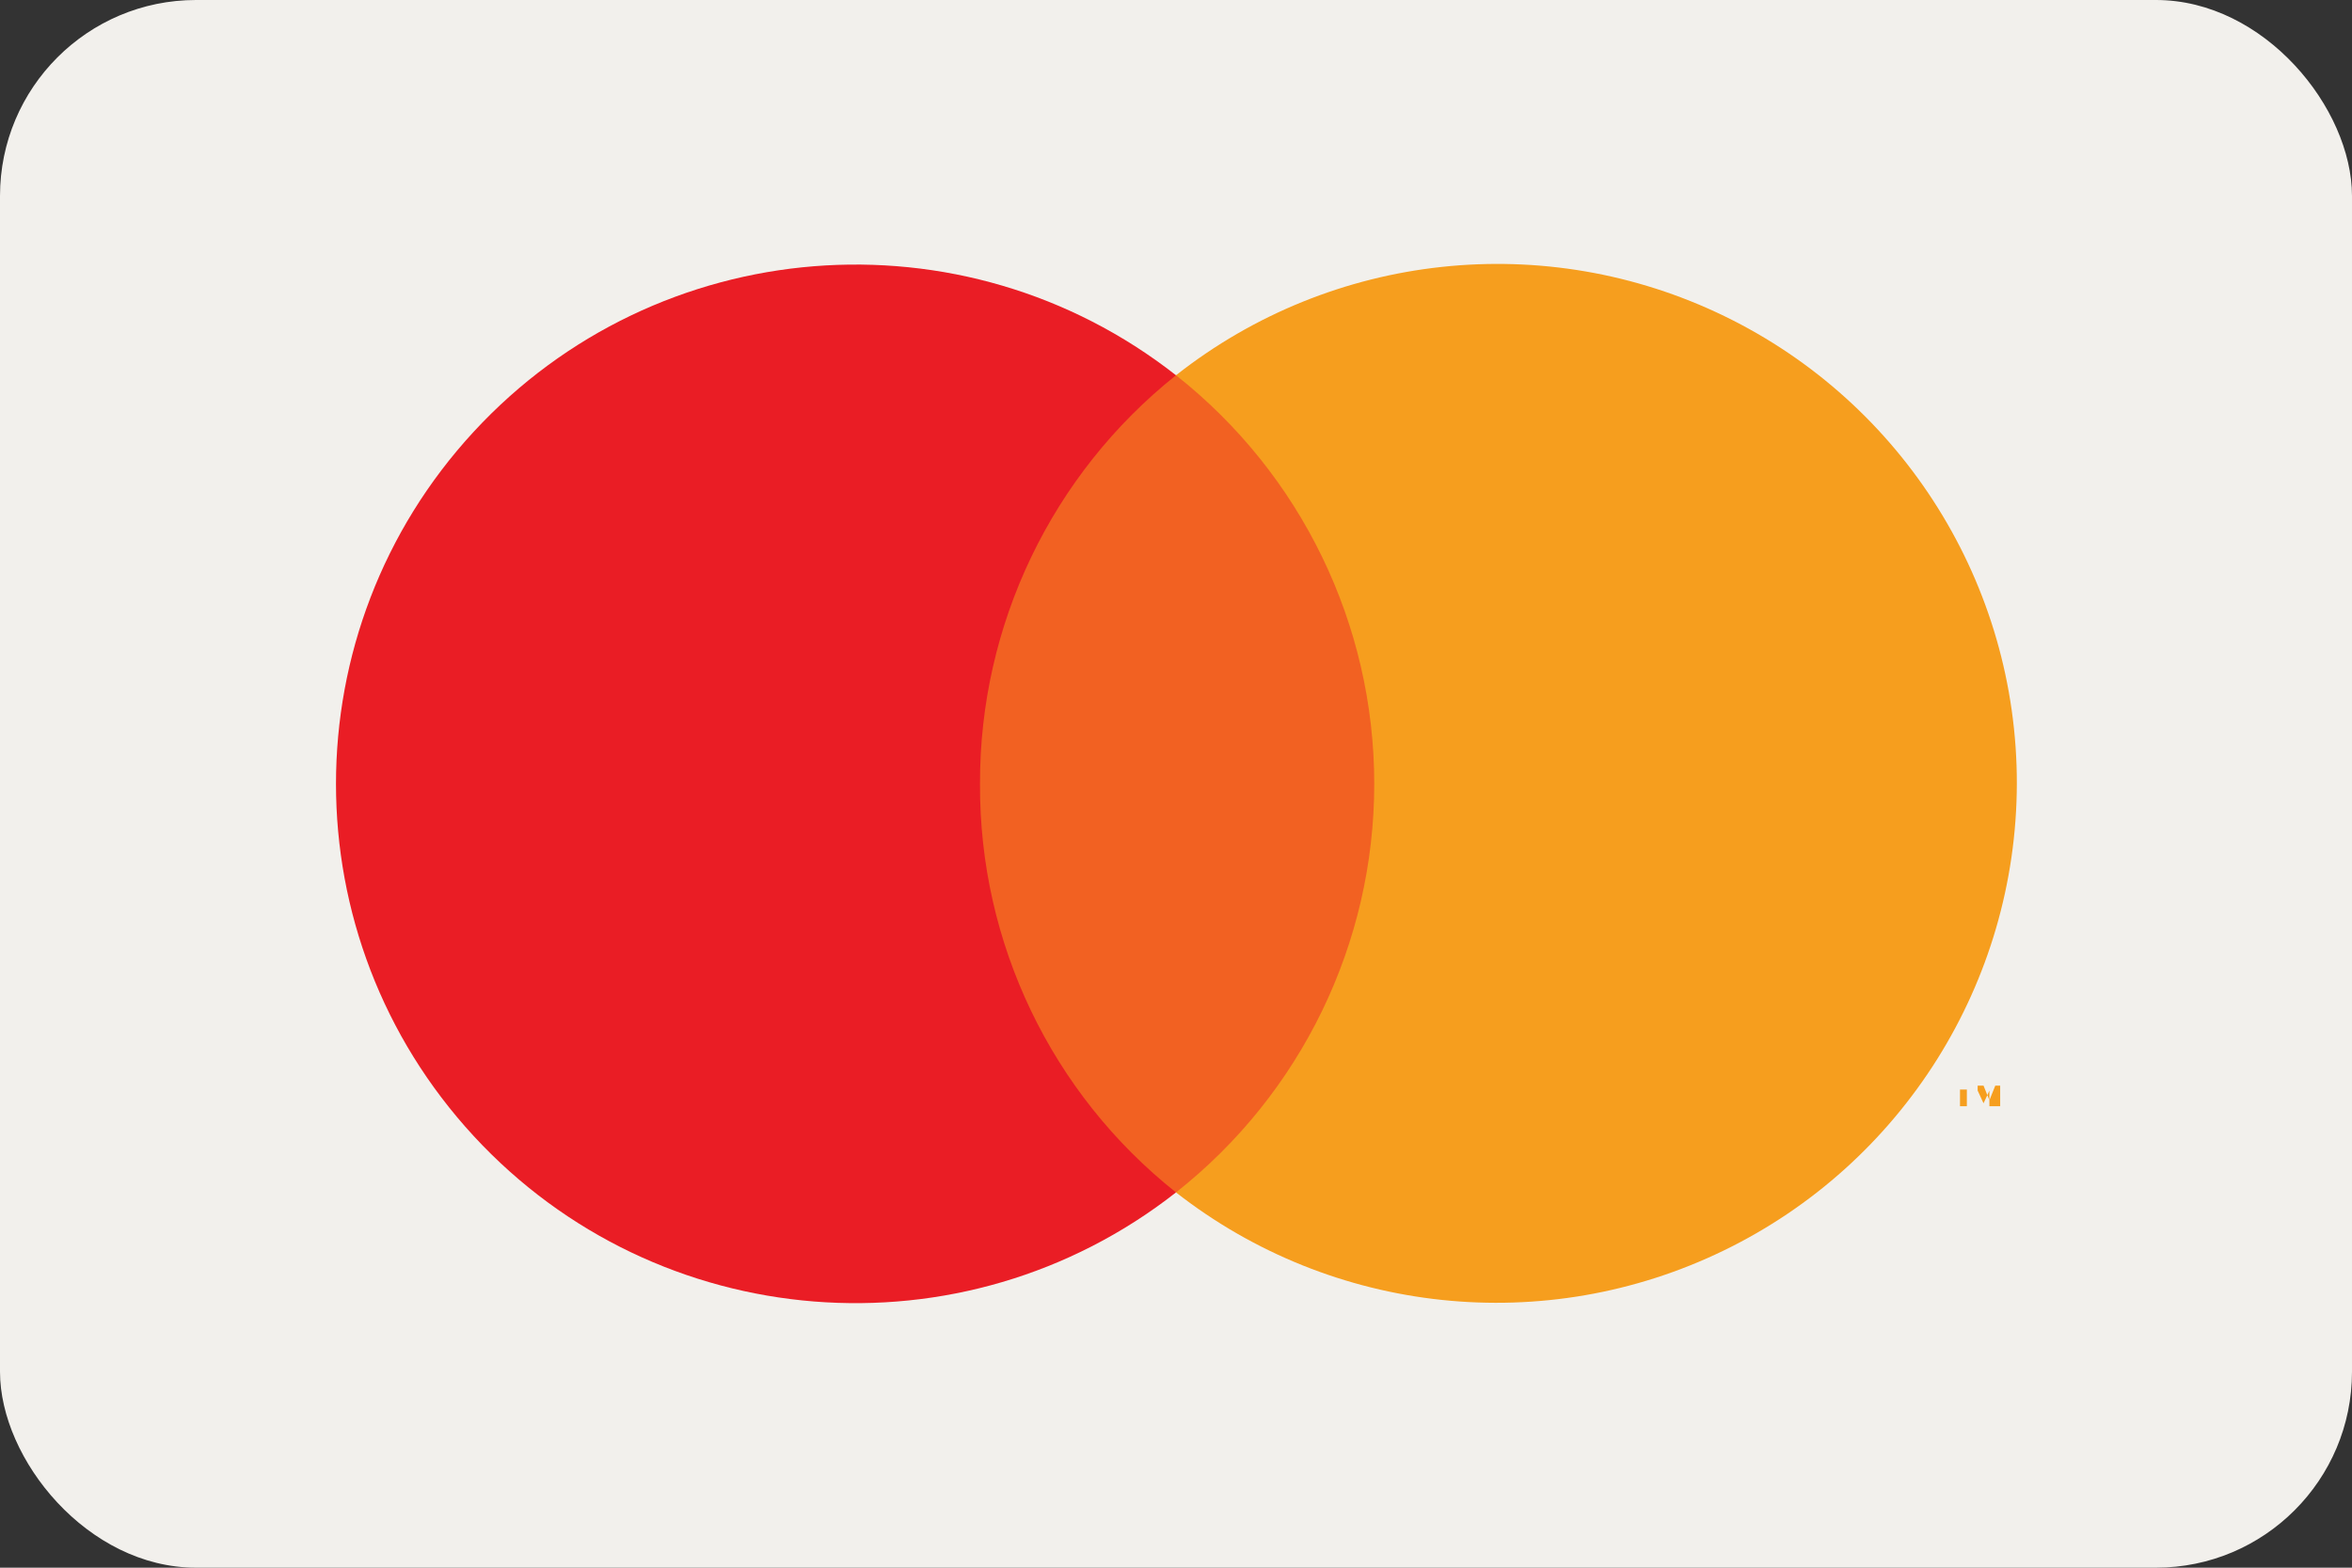 <svg width="24" height="16" viewBox="0 0 24 16" fill="none" xmlns="http://www.w3.org/2000/svg">
<rect x="0" y="0" width="24" height="16" fill="#333333" stroke="none"/>
<rect width="24" height="16" rx="2" fill="#F2F0EC"/>
<g opacity="0.01">
<rect x="2.32" y="1.6" width="19.35" height="12.8" fill="white"/>
</g>
<rect x="9.45" y="3.83" width="5.11" height="8.34" fill="#F26122"/>
<path d="M10 8C9.995 6.378 10.731 4.842 12 3.83C9.826 2.125 6.708 2.376 4.834 4.406C2.96 6.436 2.96 9.565 4.834 11.595C6.708 13.625 9.826 13.875 12 12.17C10.729 11.161 9.992 9.624 10 8Z" fill="#EA1D25"/>
<path fill-rule="evenodd" clip-rule="evenodd" d="M20.41 11.08V11.29H20.3V11.23L20.36 11.08H20.41ZM20.279 11.177L20.3 11.23V11.13L20.279 11.177ZM20.24 11.08L20.279 11.177L20.24 11.26L20.18 11.13V11.08H20.24ZM20.07 11.12V11.29H20V11.12H20.07Z" fill="#F69E1E"/>
<path d="M20.58 8C20.575 10.028 19.415 11.876 17.591 12.762C15.767 13.649 13.598 13.419 12 12.17C13.277 11.163 14.023 9.627 14.023 8C14.023 6.374 13.277 4.837 12 3.83C13.596 2.573 15.77 2.339 17.597 3.227C19.424 4.115 20.583 5.969 20.58 8Z" fill="#F69E1E"/>
</svg>
